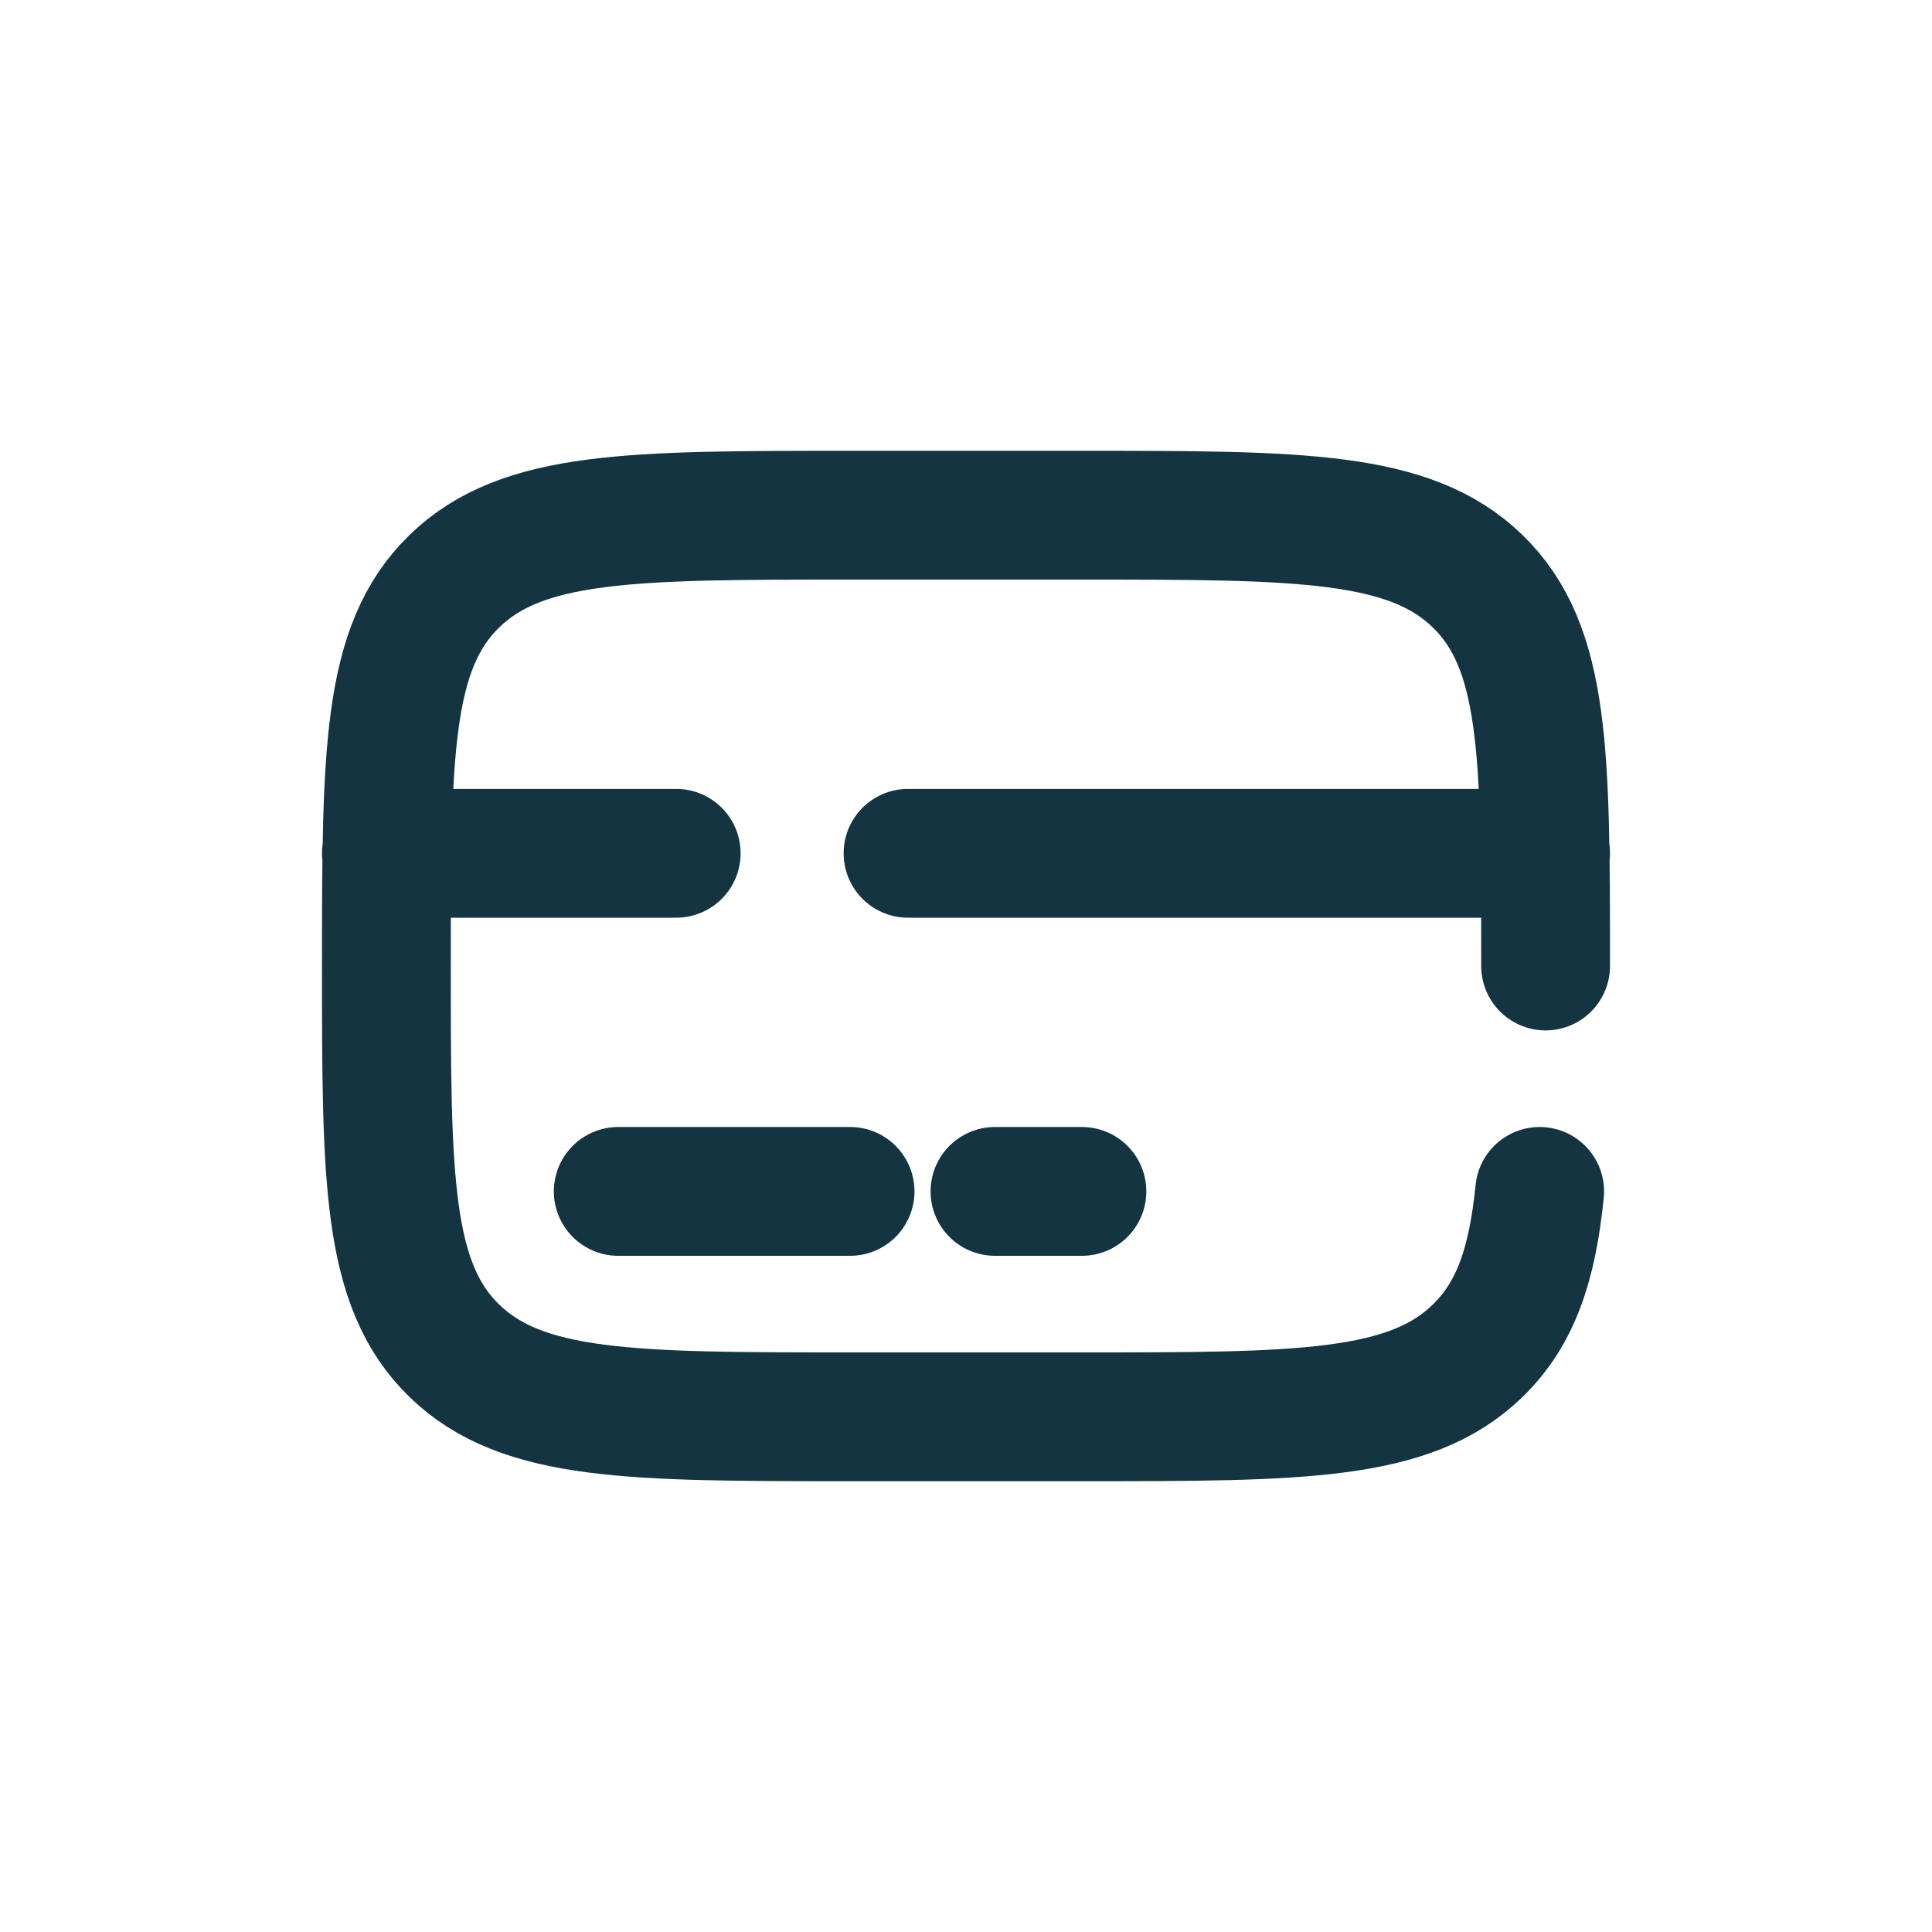 <svg width="60" height="60" viewBox="0 0 60 60" fill="none" xmlns="http://www.w3.org/2000/svg">
<path d="M48 30C48 23.401 48 20.1 45.89 18.051C43.781 16.002 40.388 16 33.6 16H26.4C19.612 16 16.217 16 14.11 18.051C12.002 20.102 12 23.401 12 30C12 36.599 12 39.9 14.11 41.949C16.219 43.998 19.612 44 26.4 44H33.6C40.388 44 43.783 44 45.89 41.949C47.068 40.806 47.588 39.275 47.816 37M26.4 37H19.2M33.6 37H30.9M12 26.5H21M48 26.5H28.2" stroke="#143441" stroke-width="4" stroke-linecap="round"/>
</svg>
